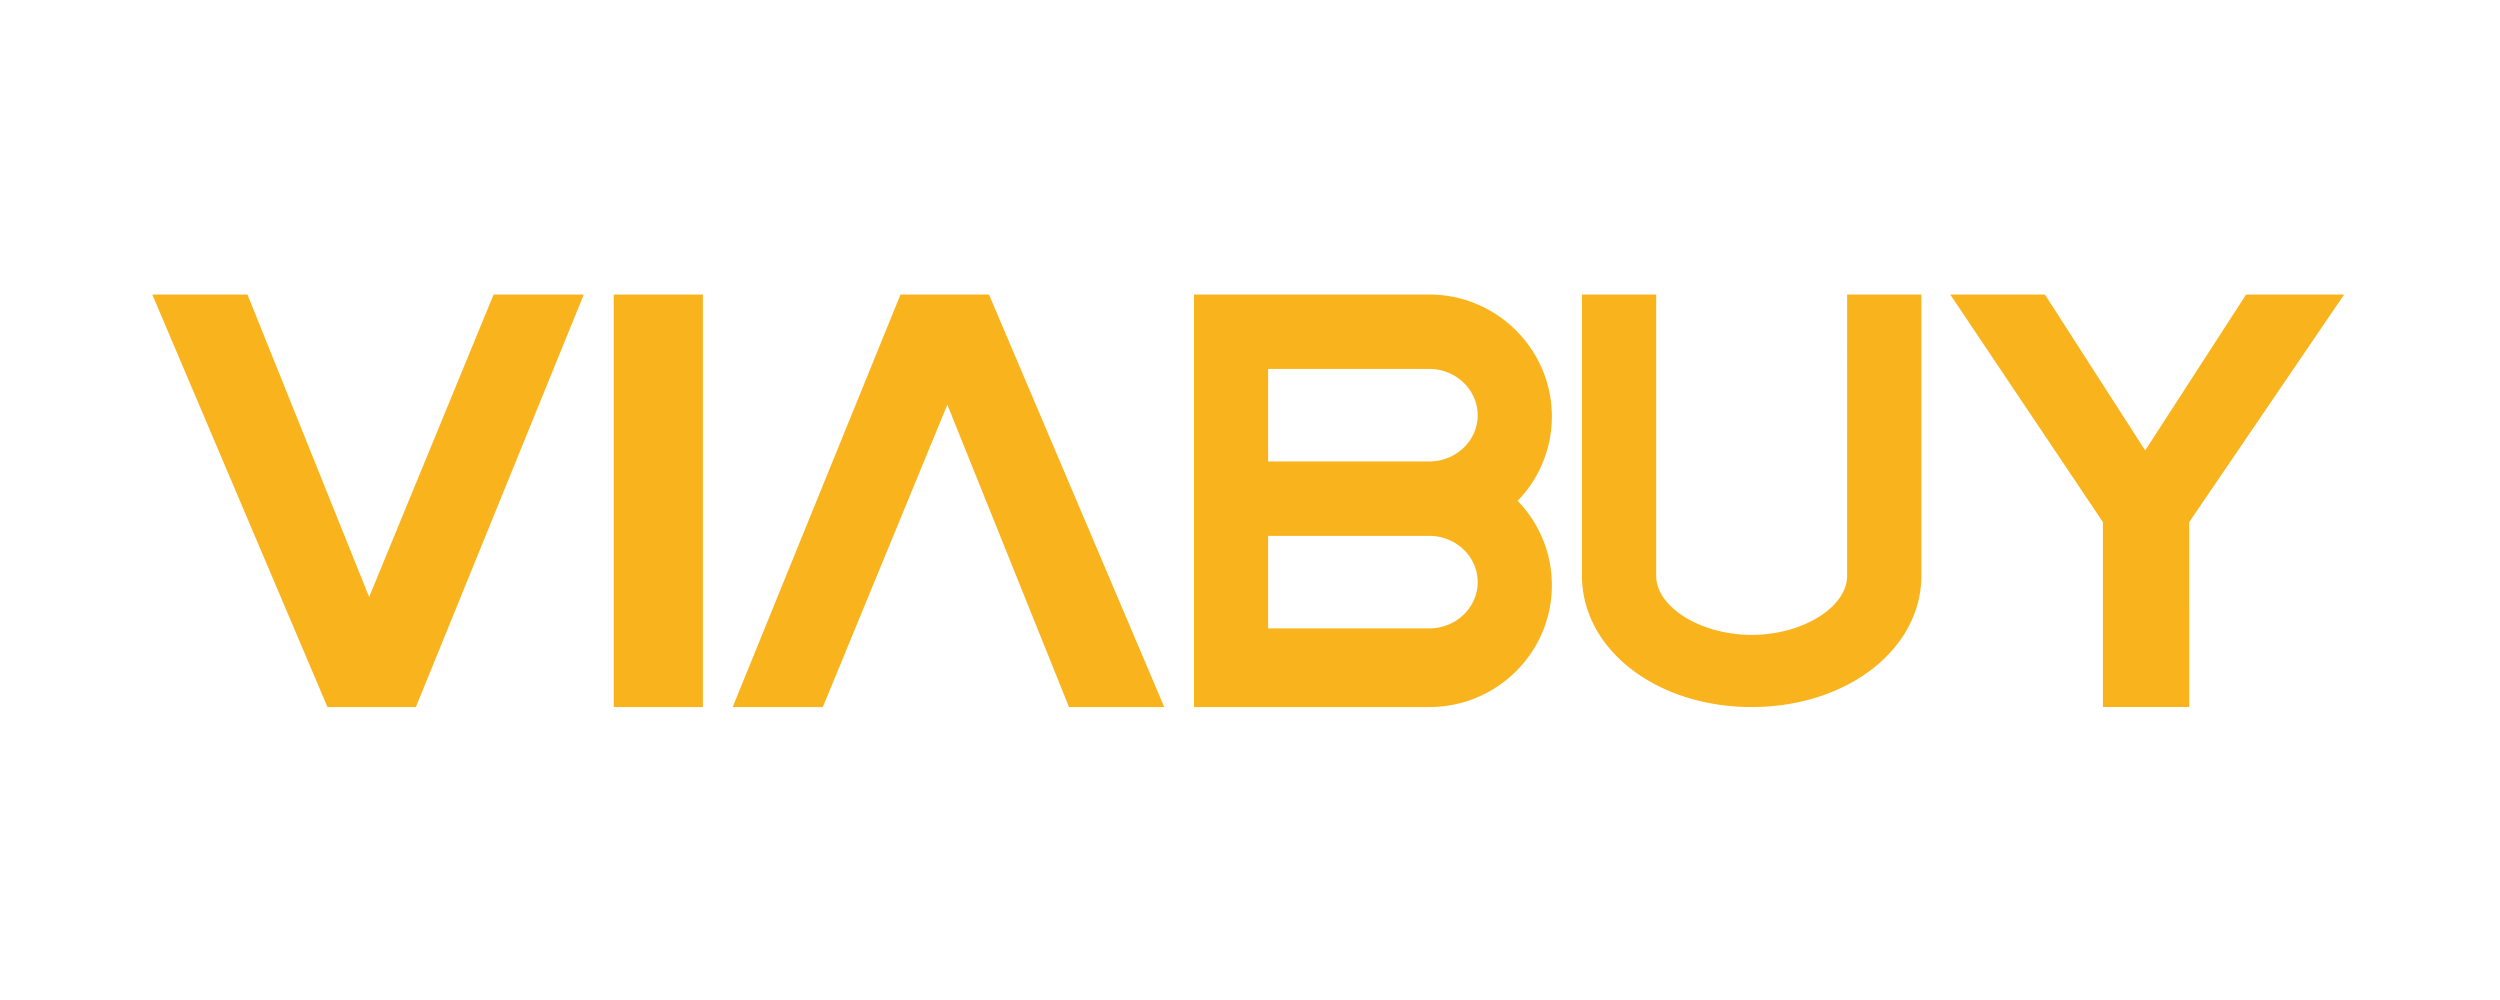 <?xml version="1.0" encoding="UTF-8"?>
<svg xmlns="http://www.w3.org/2000/svg" width="200" viewBox="0 0 150 60" height="80" version="1.0">
  <defs>
    <clipPath id="a">
      <path d="M9.113 17.672H141v24.75H9.113zm0 0"></path>
    </clipPath>
  </defs>
  <path fill="#fff" d="M-15-6h180v72H-15z"></path>
  <path fill="#fff" d="M-15-6h180v72H-15z"></path>
  <g clip-path="url(#a)">
    <path fill="#f9b31d" d="m54.031 17.672-10.07 24.75h5.41l7.469-18.14 7.3 18.14h5.715L59.34 17.672zm-17.207 24.75h5.348v-24.75h-5.348zM22.148 35.82l-7.3-18.148H9.137l10.511 24.75h5.305l10.074-24.75h-5.41zm88.68-1.277c0 1.895-2.676 3.55-5.73 3.55-3.051 0-5.727-1.66-5.727-3.55V17.672h-4.453v16.871c0 4.418 4.469 7.879 10.18 7.879 5.715 0 10.183-3.461 10.183-7.879V17.672h-4.453zm-25.07-6.855h-9.672v-5.551h9.672c1.597 0 2.902 1.25 2.902 2.777 0 1.531-1.305 2.773-2.902 2.773zm0 10.015h-9.672v-5.55h9.672c1.597 0 2.902 1.242 2.902 2.773 0 1.535-1.305 2.777-2.902 2.777zm0-20.031H71.64v24.75h14.12c4.06 0 7.352-3.277 7.352-7.309 0-1.968-.785-3.75-2.054-5.062a7.265 7.265 0 0 0 2.054-5.059c0-4.031-3.3-7.32-7.355-7.32zm49.008 0-6.055 9.355-6.016-9.355h-5.68l9.16 13.656v11.094h5.177V31.328l9.296-13.656zm0 0" fill-rule="evenodd"></path>
  </g>
</svg>
